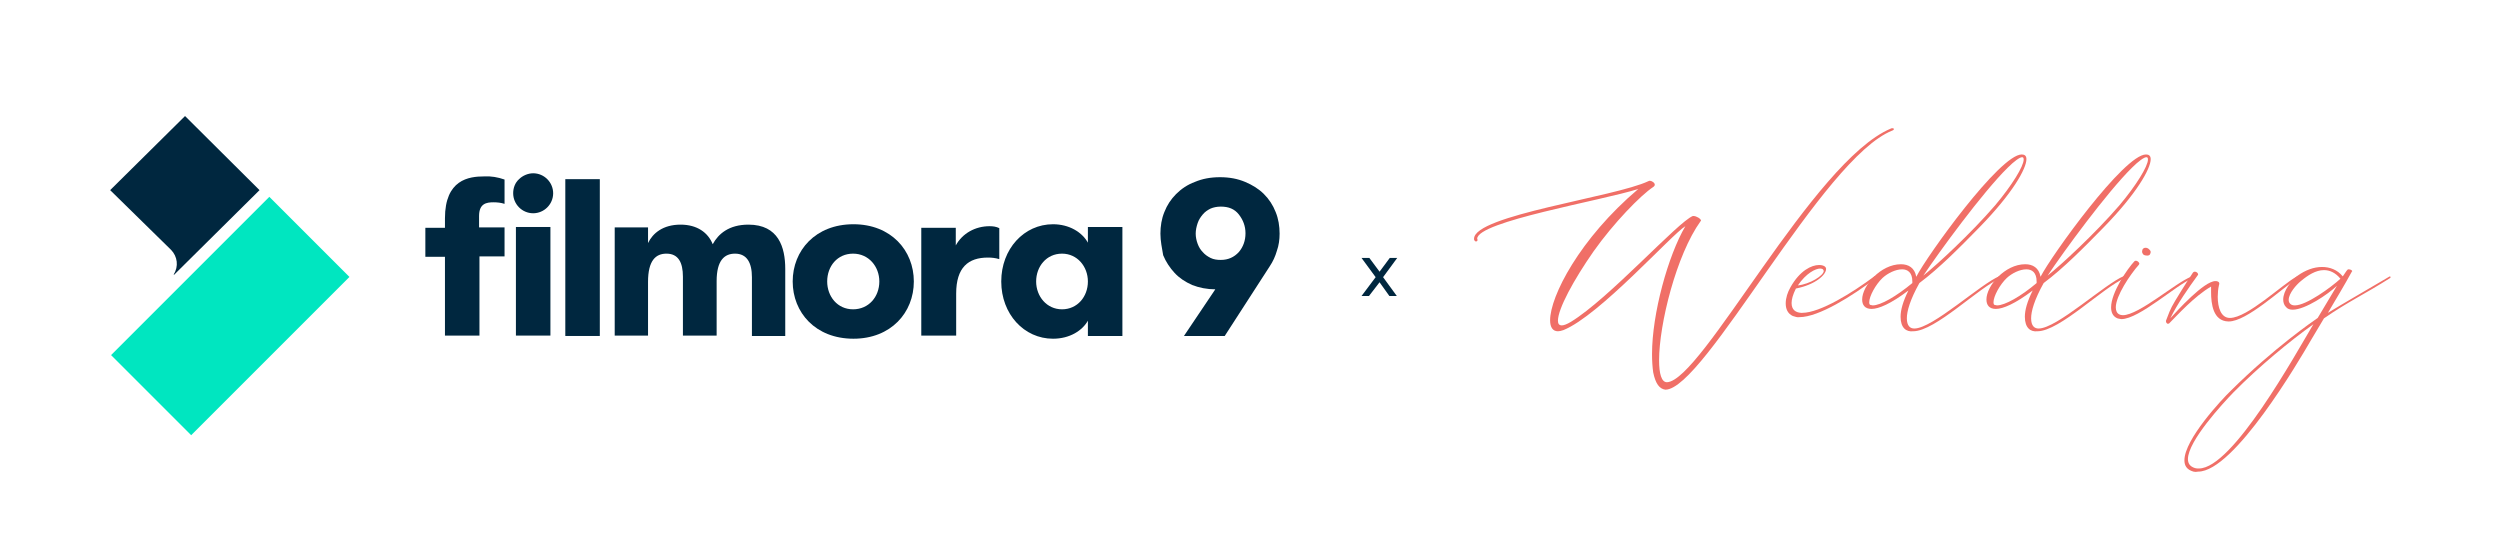 <?xml version="1.0" encoding="utf-8"?>
<!-- Generator: Adobe Illustrator 23.0.3, SVG Export Plug-In . SVG Version: 6.00 Build 0)  -->
<svg version="1.1" id="Layer_1" xmlns="http://www.w3.org/2000/svg" xmlns:xlink="http://www.w3.org/1999/xlink" x="0px" y="0px"
	 viewBox="0 0 637.7 140" style="enable-background:new 0 0 637.7 140;" xml:space="preserve">
<style type="text/css">
	.st0{fill:#00273F;}
	.st1{fill-rule:evenodd;clip-rule:evenodd;fill:#00E6C0;}
	.st2{fill-rule:evenodd;clip-rule:evenodd;fill:#00273F;}
	.st3{enable-background:new    ;}
	.st4{fill:#F06F67;}
</style>
<g>
	<g>
		<g>
			<path class="st0" d="M296,59.6c0-1.9,0.3-3.8,1-5.5c0.7-1.8,1.7-3.3,3-4.6c1.3-1.3,2.9-2.4,4.8-3.1c1.9-0.8,4-1.2,6.4-1.2
				c2.4,0,4.5,0.4,6.4,1.2c1.9,0.8,3.5,1.8,4.8,3.1c1.3,1.3,2.3,2.8,3,4.6c0.7,1.7,1,3.6,1,5.5c0,1.5-0.2,3-0.7,4.4
				c-0.4,1.4-1,2.7-1.8,3.9l-11.5,17.8h-10.4l8-11.9c-2.1,0-4.1-0.4-5.9-1.1c-1.8-0.8-3.3-1.8-4.5-3.1c-1.2-1.3-2.2-2.8-2.9-4.5
				C296.4,63.3,296,61.5,296,59.6z M305,59.6c0,0.9,0.2,1.8,0.5,2.6c0.3,0.8,0.7,1.5,1.3,2.1c0.5,0.6,1.2,1.1,2,1.5
				c0.8,0.4,1.7,0.5,2.6,0.5c1.9,0,3.4-0.7,4.6-2c1.1-1.3,1.7-2.9,1.7-4.8c0-1.8-0.6-3.4-1.7-4.8s-2.6-2-4.6-2c-1,0-1.9,0.2-2.6,0.5
				c-0.8,0.4-1.4,0.8-2,1.5c-0.5,0.6-1,1.3-1.3,2.2C305.2,57.8,305,58.7,305,59.6z"/>
		</g>
		<g>
			
				<rect x="30.2" y="66.2" transform="matrix(0.707 -0.707 0.707 0.707 -39.821 65.125)" class="st1" width="57.1" height="28.9"/>
			<path class="st0" d="M43.6,63.7c1.7,1.7,2,4.3,0.7,6.3l0.1,0.1l21.8-21.6L47.2,29.6L28.1,48.5L43.6,63.7z"/>
		</g>
		<g>
			<path class="st2" d="M136,44.2c2.8,0,5.1,2.3,5.1,5.1c0,2.8-2.3,5.1-5.1,5.1c-2.8,0-5.1-2.3-5.1-5.1c0-1.4,0.5-2.7,1.5-3.6
				C133.3,44.8,134.7,44.2,136,44.2"/>
			<rect x="131.6" y="57.9" class="st2" width="8.8" height="27.7"/>
			<path class="st2" d="M128.7,52c-0.9-0.3-1.9-0.4-2.8-0.4c-1.8,0-3.7,0.3-3.7,3.5v2.9h6.5v7.4h-6.4v20.2h-8.8V65.5h-5v-7.4h5v-2.4
				c0-9.9,6.1-10.7,10-10.7c1.8-0.1,3.5,0.2,5.2,0.8V52z"/>
			<rect x="144.2" y="45.7" class="st2" width="8.8" height="40"/>
			<path class="st2" d="M277.5,71.8c0-3.8-2.7-7.1-6.6-7.1c-4,0-6.6,3.3-6.6,7.1c0,3.8,2.7,7.1,6.6,7.1
				C274.8,78.9,277.5,75.7,277.5,71.8L277.5,71.8z M286.3,58v27.7h-8.8v-3.9c-1.4,2.5-4.6,4.6-8.9,4.6c-7.4,0-13.2-6.3-13.2-14.6
				c0-8.3,5.8-14.6,13.2-14.6c4.1,0,7.4,2,8.9,4.7v-4H286.3z"/>
			<path class="st2" d="M254.9,66.1c-1-0.3-1.9-0.4-2.9-0.4c-5,0-8.1,2.5-8.1,9.2v10.7H235V58.1h8.8v4.5c1.7-3.1,5-4.9,8.6-4.9
				c0.9,0,1.7,0.1,2.5,0.5L254.9,66.1z"/>
			<path class="st2" d="M224.3,71.8c0-3.8-2.7-7.1-6.7-7.1c-4,0-6.6,3.2-6.6,7.1c0,3.8,2.6,7.1,6.6,7.1
				C221.6,78.9,224.3,75.7,224.3,71.8 M202.2,71.8c0-7.9,5.8-14.6,15.5-14.6c9.6,0,15.4,6.7,15.4,14.6c0,7.9-5.8,14.6-15.4,14.6
				C208,86.4,202.2,79.7,202.2,71.8"/>
			<path class="st2" d="M191.8,85.7V70.7c0-3.7-1.3-6-4.3-6c-2.7,0-4.7,1.7-4.7,7v13.9h-8.6v-15c0-3.7-1.2-5.9-4.2-5.9
				c-2.7,0-4.7,1.7-4.7,7.2v13.7h-8.5V58h8.5v4c1.2-2.5,3.8-4.7,8.3-4.7c4.2,0,7,2,8.2,5c1.4-2.6,4.1-5,9.1-5
				c7.7,0,9.4,5.8,9.4,11.3v17.1H191.8z"/>
		</g>
	</g>
	<g>
		<g>
			<path class="st0" d="M349.2,75.5h-1.9l3.6-4.8l-3.6-4.9h2l2.6,3.5l2.6-3.5h1.9l-3.6,4.9l3.5,4.8h-1.9l-2.5-3.5L349.2,75.5z"/>
		</g>
	</g>
	<g class="st3">
		<path class="st4" d="M421.7,95c-0.2-1.4-0.3-3-0.3-4.7c0-10.3,4.1-25.1,8.5-32.6c-3.5,2.1-21.9,22.8-31.1,26.5
			c-0.6,0.2-1,0.3-1.4,0.3c-1.3,0-2-1-2-2.8c0-6.1,7.5-20.8,22.5-33.5c-9.4,3-41.1,8.3-41.1,12.7l0.1,0.3c0,0.2-0.2,0.4-0.4,0.4
			c-0.2,0-0.4-0.2-0.5-0.5v-0.2c0-6,35.9-10.6,44.5-14.7l0.3-0.1c0.5,0,1.3,0.5,1.3,1c0,0.2-0.1,0.4-0.4,0.6
			c-3.2,2.1-10.1,9.2-15.2,16.4c-5.1,7.3-9.1,14.7-9.1,17.7c0,0.8,0.3,1.2,1,1.2c0.5,0,1.3-0.3,2.3-0.9c9.7-5.9,27.3-25.5,31.1-27
			h0.2c0.7,0,1.9,0.7,1.9,1.2l-0.1,0.1c-6.2,8.6-10.6,26.3-10.6,35.5c0,3.4,0.6,5.6,2,5.6c8.9-0.3,37.3-56.4,57.1-64.7
			c0.2-0.1,0.3-0.1,0.4-0.1c0.2,0,0.4,0.1,0.4,0.2c0,0.1-0.1,0.3-0.4,0.4c-17.8,7-47.9,66.1-57.9,66.1
			C423.3,99.2,422.3,97.9,421.7,95z"/>
		<path class="st4" d="M457.3,80.6c-1.3-0.6-1.8-1.8-1.8-3.2c0-1.4,0.5-2.9,1.2-4.1c2.4-4.3,5.4-5.7,7.3-5.7c1.1,0,1.8,0.4,1.8,1
			c0,1.5-2.7,4-7.7,5c-0.8,1.6-1.1,2.8-1.1,3.7c0,1.7,1,2.4,2.4,2.5h0.3c4.6,0,12.9-5.2,18.4-9.3l0.3-0.1c0.1,0,0.2,0.1,0.2,0.2
			c0,0.1-0.1,0.2-0.2,0.4c-5.9,4.5-14.5,9.9-19.4,9.9C458.5,81,457.9,80.8,457.3,80.6z M465.2,69.1c0-0.1-0.1-0.2-0.2-0.4
			c-0.1-0.1-0.4-0.2-0.7-0.2c-1.2,0-3.6,1.2-5.7,4.3C461.6,72.5,465.2,70.3,465.2,69.1z"/>
		<path class="st4" d="M484.8,80.8c0-1.7,0.6-3.9,2-6.7c-4.5,3.4-7.6,4.7-9.4,4.7c-1.7,0-2.4-1-2.4-2.4c0-3.5,4.7-9,9.9-9
			c1.9,0,3.5,0.9,3.9,3.2c2.7-5.3,21.3-31.2,26.9-31.2c0.7,0,1.2,0.3,1.2,1.2c0,2.4-3.5,8.7-12,17.4c-5,5.1-10.1,10.3-15.3,14.2
			c-2.4,4.3-3.2,7.2-3.2,9c0,2,0.9,2.6,1.9,2.6c4.7,0,16.9-11.4,21.8-13.4l0.2-0.1c0.2,0,0.3,0.2,0.3,0.3c0,0.1-0.1,0.2-0.2,0.3
			c-5.7,2.4-16.7,13.6-22.4,13.6C486.3,84.7,484.8,83.7,484.8,80.8z M487.8,72.2v-0.4c0-2.3-1.2-3.1-2.6-3.1c-1.7,0-3.7,1-5,2.2
			c-1.8,1.7-3.4,4.7-3.4,6.2c0,0.4,0.1,0.7,0.4,0.7l0.5,0.1C479.7,77.9,483.7,75.6,487.8,72.2z M508.9,52.4c4.3-5.1,7.3-10,7.3-11.7
			c0-0.4-0.1-0.6-0.4-0.6c-0.6,0-2,1-3.7,2.7c-6.4,6.3-17.5,21.5-21.5,27.5C493.9,67.7,502.6,59.7,508.9,52.4z"/>
		<path class="st4" d="M516.5,80.8c0-1.7,0.6-3.9,2-6.7c-4.5,3.4-7.6,4.7-9.4,4.7c-1.7,0-2.4-1-2.4-2.4c0-3.5,4.7-9,9.9-9
			c1.9,0,3.5,0.9,3.9,3.2c2.7-5.3,21.3-31.2,26.9-31.2c0.7,0,1.2,0.3,1.2,1.2c0,2.4-3.5,8.7-12,17.4c-5,5.1-10.1,10.3-15.3,14.2
			c-2.4,4.3-3.2,7.2-3.2,9c0,2,0.9,2.6,1.9,2.6c4.7,0,16.9-11.4,21.8-13.4l0.2-0.1c0.2,0,0.3,0.2,0.3,0.3c0,0.1-0.1,0.2-0.2,0.3
			c-5.7,2.4-16.7,13.6-22.4,13.6C518,84.7,516.5,83.7,516.5,80.8z M519.5,72.2v-0.4c0-2.3-1.2-3.1-2.6-3.1c-1.7,0-3.7,1-5,2.2
			c-1.8,1.7-3.4,4.7-3.4,6.2c0,0.4,0.1,0.7,0.4,0.7l0.5,0.1C511.4,77.9,515.5,75.6,519.5,72.2z M540.6,52.4c4.3-5.1,7.3-10,7.3-11.7
			c0-0.4-0.1-0.6-0.4-0.6c-0.6,0-2,1-3.7,2.7c-6.4,6.3-17.5,21.5-21.5,27.5C525.6,67.7,534.3,59.7,540.6,52.4z"/>
		<path class="st4" d="M539.9,81.1c-1-0.5-1.4-1.5-1.4-2.7c0-3.8,4.2-9.9,5.9-11.7c0.1-0.1,0.2-0.2,0.4-0.2c0.4,0,0.9,0.4,0.9,0.8
			l-0.1,0.2c-2.3,2.6-5.9,8-5.9,10.9c0,0.9,0.3,1.5,0.9,1.8c0.2,0.1,0.5,0.2,0.9,0.2c4.1,0,13.6-8.4,17.4-9.8l0.3-0.1
			c0.2,0,0.3,0.1,0.3,0.2c0,0.1-0.1,0.3-0.4,0.4c-3.8,1.4-13.4,10.3-18,10.3C540.7,81.3,540.2,81.3,539.9,81.1z M546.8,65
			c-0.2-0.2-0.4-0.5-0.4-0.8c0-0.2,0.1-0.6,0.2-0.7c0.2-0.2,0.4-0.3,0.7-0.3c0.4,0,0.7,0.2,0.9,0.4c0.2,0.2,0.4,0.4,0.4,0.7
			c0,0.2-0.1,0.4-0.2,0.6c-0.1,0.2-0.4,0.3-0.7,0.3C547.3,65.2,547,65.1,546.8,65z"/>
		<path class="st4" d="M552.5,82v-0.2c0.6-1.5,1-2.9,2.3-5c2.1-3.5,4.3-6.9,4.6-7.3c0.2-0.2,0.3-0.2,0.5-0.2c0.4,0,0.8,0.4,0.8,0.7
			c0,0.1-0.1,0.2-0.1,0.2c-2.4,3.3-5.2,7.3-7,11c1.7-1.9,8.6-9.5,11.5-9.5c0.2,0,0.4,0,0.6,0.1c0.2,0.1,0.4,0.2,0.4,0.6l-0.1,0.4
			c-0.2,0.9-0.3,1.9-0.3,2.9c0,2.7,0.8,5.4,3.1,5.4c4.5,0,13.4-8.6,17.1-10.6h0.2c0.1,0,0.2,0.1,0.2,0.2c0,0.1-0.1,0.1-0.2,0.2
			c-4.3,2.9-13,11.1-17.6,11.1h-0.1c-3.9-0.1-4.4-4.5-4.4-7.5v-1.4c-4.2,2.4-8.7,7.4-10.7,9.4l-0.3,0.1
			C552.8,82.6,552.5,82.3,552.5,82z"/>
		<path class="st4" d="M559.5,120.3c-1.7-0.5-2.3-1.5-2.3-2.9c0-5.3,9.5-15.5,11.9-17.8c11-10.9,21.1-17.8,22.1-18.5l4.9-8.2
			c-2.3,2.2-8.1,6.1-11.3,6.1c-0.7,0-1.3-0.2-1.7-0.7c-0.5-0.5-0.7-1.2-0.7-1.9c0-2.2,2-4.8,3.7-6.1c2-1.4,4.1-2.2,6.2-2.2
			c2,0,3.9,0.7,5.3,2.4c0.5-0.7,0.9-1.4,1.2-1.7c0.1-0.1,0.2-0.1,0.3-0.1c0.4,0,0.9,0.2,0.9,0.5l-0.1,0.1c-1.8,3.3-4.2,7.3-6.1,10.5
			c3.4-2.1,9-5.3,15.6-9.2l0.2-0.1c0.1,0,0.2,0.1,0.2,0.2l-0.1,0.2c-6.6,4.2-10.5,5.9-16.9,10.3l-3.4,5.7
			c-2.9,5-19.5,33.4-28.7,33.4C560.2,120.4,559.9,120.4,559.5,120.3z M590.1,82.7c-6,4.3-13.9,10.8-20.4,17.4
			c-2.7,2.8-11.6,12.4-11.6,17c0,1.1,0.5,1.9,1.8,2.3c0.3,0.1,0.6,0.1,1,0.1C569.5,119.5,585.5,90.4,590.1,82.7z M597,71.1
			c-1.3-1.6-2.8-2.2-4.2-2.2c-2.1,0-4.1,1.3-5.9,2.8c-1.1,0.9-3.1,3.1-3.1,4.8c0,0.4,0.1,0.7,0.4,1c0.3,0.3,0.7,0.4,1.2,0.4
			C588.3,77.9,594.6,73.3,597,71.1z"/>
	</g>
</g>
</svg>

